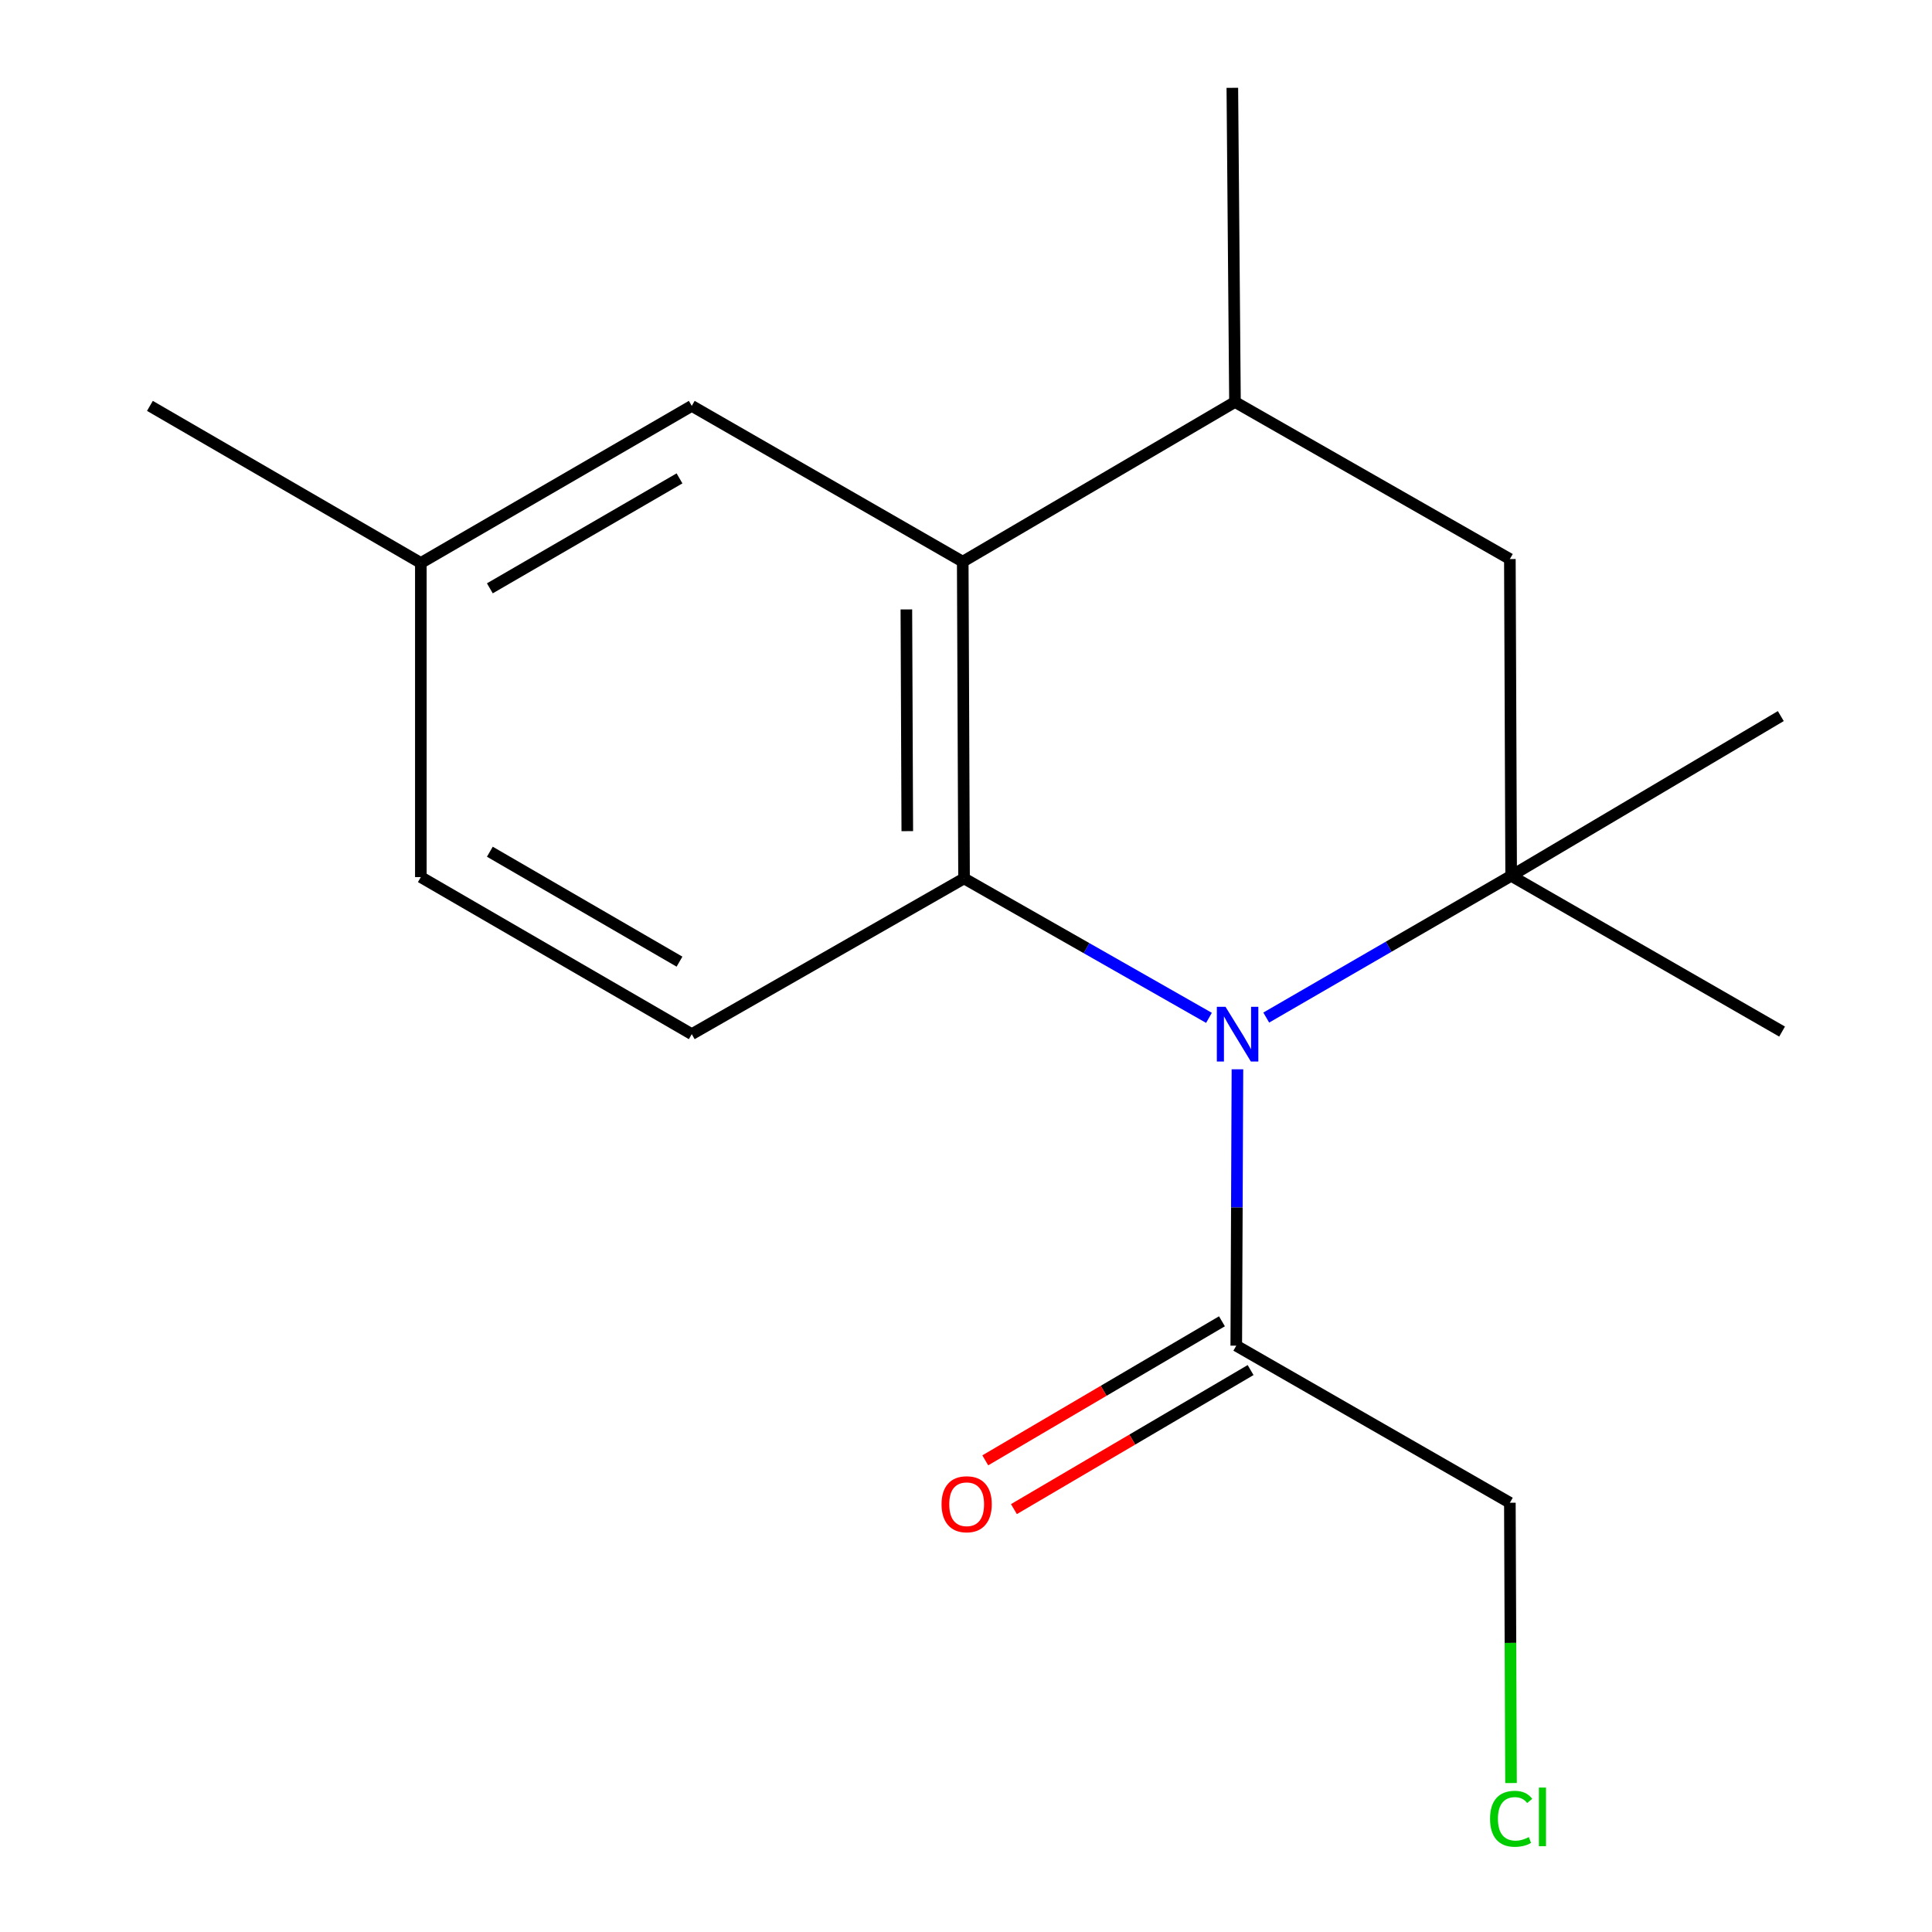<?xml version='1.0' encoding='iso-8859-1'?>
<svg version='1.1' baseProfile='full'
              xmlns='http://www.w3.org/2000/svg'
                      xmlns:rdkit='http://www.rdkit.org/xml'
                      xmlns:xlink='http://www.w3.org/1999/xlink'
                  xml:space='preserve'
width='1000px' height='1000px' viewBox='0 0 1000 1000'>
<!-- END OF HEADER -->
<rect style='opacity:1.0;fill:#FFFFFF;stroke:none' width='1000' height='1000' x='0' y='0'> </rect>
<path class='bond-0' d='M 625.761,526.841 L 562.376,490.754' style='fill:none;fill-rule:evenodd;stroke:#0000FF;stroke-width:6px;stroke-linecap:butt;stroke-linejoin:miter;stroke-opacity:1' />
<path class='bond-0' d='M 562.376,490.754 L 498.992,454.668' style='fill:none;fill-rule:evenodd;stroke:#000000;stroke-width:6px;stroke-linecap:butt;stroke-linejoin:miter;stroke-opacity:1' />
<path class='bond-1' d='M 655.404,526.691 L 718.788,490.004' style='fill:none;fill-rule:evenodd;stroke:#0000FF;stroke-width:6px;stroke-linecap:butt;stroke-linejoin:miter;stroke-opacity:1' />
<path class='bond-1' d='M 718.788,490.004 L 782.172,453.318' style='fill:none;fill-rule:evenodd;stroke:#000000;stroke-width:6px;stroke-linecap:butt;stroke-linejoin:miter;stroke-opacity:1' />
<path class='bond-3' d='M 640.496,553.466 L 640.193,624.993' style='fill:none;fill-rule:evenodd;stroke:#0000FF;stroke-width:6px;stroke-linecap:butt;stroke-linejoin:miter;stroke-opacity:1' />
<path class='bond-3' d='M 640.193,624.993 L 639.89,696.52' style='fill:none;fill-rule:evenodd;stroke:#000000;stroke-width:6px;stroke-linecap:butt;stroke-linejoin:miter;stroke-opacity:1' />
<path class='bond-2' d='M 498.992,454.668 L 498.308,290.722' style='fill:none;fill-rule:evenodd;stroke:#000000;stroke-width:6px;stroke-linecap:butt;stroke-linejoin:miter;stroke-opacity:1' />
<path class='bond-2' d='M 469.613,430.198 L 469.135,315.436' style='fill:none;fill-rule:evenodd;stroke:#000000;stroke-width:6px;stroke-linecap:butt;stroke-linejoin:miter;stroke-opacity:1' />
<path class='bond-6' d='M 498.992,454.668 L 358.06,535.274' style='fill:none;fill-rule:evenodd;stroke:#000000;stroke-width:6px;stroke-linecap:butt;stroke-linejoin:miter;stroke-opacity:1' />
<path class='bond-5' d='M 782.172,453.318 L 781.505,289.356' style='fill:none;fill-rule:evenodd;stroke:#000000;stroke-width:6px;stroke-linecap:butt;stroke-linejoin:miter;stroke-opacity:1' />
<path class='bond-11' d='M 782.172,453.318 L 922.404,533.941' style='fill:none;fill-rule:evenodd;stroke:#000000;stroke-width:6px;stroke-linecap:butt;stroke-linejoin:miter;stroke-opacity:1' />
<path class='bond-12' d='M 782.172,453.318 L 921.737,370.646' style='fill:none;fill-rule:evenodd;stroke:#000000;stroke-width:6px;stroke-linecap:butt;stroke-linejoin:miter;stroke-opacity:1' />
<path class='bond-7' d='M 498.308,290.722 L 358.06,210.083' style='fill:none;fill-rule:evenodd;stroke:#000000;stroke-width:6px;stroke-linecap:butt;stroke-linejoin:miter;stroke-opacity:1' />
<path class='bond-17' d='M 498.308,290.722 L 639.224,208.066' style='fill:none;fill-rule:evenodd;stroke:#000000;stroke-width:6px;stroke-linecap:butt;stroke-linejoin:miter;stroke-opacity:1' />
<path class='bond-8' d='M 632.475,683.899 L 571.224,719.886' style='fill:none;fill-rule:evenodd;stroke:#000000;stroke-width:6px;stroke-linecap:butt;stroke-linejoin:miter;stroke-opacity:1' />
<path class='bond-8' d='M 571.224,719.886 L 509.973,755.873' style='fill:none;fill-rule:evenodd;stroke:#FF0000;stroke-width:6px;stroke-linecap:butt;stroke-linejoin:miter;stroke-opacity:1' />
<path class='bond-8' d='M 647.306,709.141 L 586.054,745.128' style='fill:none;fill-rule:evenodd;stroke:#000000;stroke-width:6px;stroke-linecap:butt;stroke-linejoin:miter;stroke-opacity:1' />
<path class='bond-8' d='M 586.054,745.128 L 524.803,781.115' style='fill:none;fill-rule:evenodd;stroke:#FF0000;stroke-width:6px;stroke-linecap:butt;stroke-linejoin:miter;stroke-opacity:1' />
<path class='bond-13' d='M 639.89,696.52 L 781.505,777.826' style='fill:none;fill-rule:evenodd;stroke:#000000;stroke-width:6px;stroke-linecap:butt;stroke-linejoin:miter;stroke-opacity:1' />
<path class='bond-4' d='M 639.224,208.066 L 781.505,289.356' style='fill:none;fill-rule:evenodd;stroke:#000000;stroke-width:6px;stroke-linecap:butt;stroke-linejoin:miter;stroke-opacity:1' />
<path class='bond-15' d='M 639.224,208.066 L 637.857,45.455' style='fill:none;fill-rule:evenodd;stroke:#000000;stroke-width:6px;stroke-linecap:butt;stroke-linejoin:miter;stroke-opacity:1' />
<path class='bond-9' d='M 358.06,535.274 L 217.828,453.985' style='fill:none;fill-rule:evenodd;stroke:#000000;stroke-width:6px;stroke-linecap:butt;stroke-linejoin:miter;stroke-opacity:1' />
<path class='bond-9' d='M 351.708,497.753 L 253.545,440.85' style='fill:none;fill-rule:evenodd;stroke:#000000;stroke-width:6px;stroke-linecap:butt;stroke-linejoin:miter;stroke-opacity:1' />
<path class='bond-18' d='M 358.06,210.083 L 217.828,291.389' style='fill:none;fill-rule:evenodd;stroke:#000000;stroke-width:6px;stroke-linecap:butt;stroke-linejoin:miter;stroke-opacity:1' />
<path class='bond-18' d='M 351.71,247.606 L 253.547,304.52' style='fill:none;fill-rule:evenodd;stroke:#000000;stroke-width:6px;stroke-linecap:butt;stroke-linejoin:miter;stroke-opacity:1' />
<path class='bond-10' d='M 217.828,453.985 L 217.828,291.389' style='fill:none;fill-rule:evenodd;stroke:#000000;stroke-width:6px;stroke-linecap:butt;stroke-linejoin:miter;stroke-opacity:1' />
<path class='bond-16' d='M 217.828,291.389 L 77.596,210.083' style='fill:none;fill-rule:evenodd;stroke:#000000;stroke-width:6px;stroke-linecap:butt;stroke-linejoin:miter;stroke-opacity:1' />
<path class='bond-14' d='M 781.505,777.826 L 781.802,850.361' style='fill:none;fill-rule:evenodd;stroke:#000000;stroke-width:6px;stroke-linecap:butt;stroke-linejoin:miter;stroke-opacity:1' />
<path class='bond-14' d='M 781.802,850.361 L 782.1,922.897' style='fill:none;fill-rule:evenodd;stroke:#00CC00;stroke-width:6px;stroke-linecap:butt;stroke-linejoin:miter;stroke-opacity:1' />
<path  class='atom-0' d='M 634.314 521.114
L 643.594 536.114
Q 644.514 537.594, 645.994 540.274
Q 647.474 542.954, 647.554 543.114
L 647.554 521.114
L 651.314 521.114
L 651.314 549.434
L 647.434 549.434
L 637.474 533.034
Q 636.314 531.114, 635.074 528.914
Q 633.874 526.714, 633.514 526.034
L 633.514 549.434
L 629.834 549.434
L 629.834 521.114
L 634.314 521.114
' fill='#0000FF'/>
<path  class='atom-9' d='M 487.342 778.589
Q 487.342 771.789, 490.702 767.989
Q 494.062 764.189, 500.342 764.189
Q 506.622 764.189, 509.982 767.989
Q 513.342 771.789, 513.342 778.589
Q 513.342 785.469, 509.942 789.389
Q 506.542 793.269, 500.342 793.269
Q 494.102 793.269, 490.702 789.389
Q 487.342 785.509, 487.342 778.589
M 500.342 790.069
Q 504.662 790.069, 506.982 787.189
Q 509.342 784.269, 509.342 778.589
Q 509.342 773.029, 506.982 770.229
Q 504.662 767.389, 500.342 767.389
Q 496.022 767.389, 493.662 770.189
Q 491.342 772.989, 491.342 778.589
Q 491.342 784.309, 493.662 787.189
Q 496.022 790.069, 500.342 790.069
' fill='#FF0000'/>
<path  class='atom-15' d='M 771.252 941.402
Q 771.252 934.362, 774.532 930.682
Q 777.852 926.962, 784.132 926.962
Q 789.972 926.962, 793.092 931.082
L 790.452 933.242
Q 788.172 930.242, 784.132 930.242
Q 779.852 930.242, 777.572 933.122
Q 775.332 935.962, 775.332 941.402
Q 775.332 947.002, 777.652 949.882
Q 780.012 952.762, 784.572 952.762
Q 787.692 952.762, 791.332 950.882
L 792.452 953.882
Q 790.972 954.842, 788.732 955.402
Q 786.492 955.962, 784.012 955.962
Q 777.852 955.962, 774.532 952.202
Q 771.252 948.442, 771.252 941.402
' fill='#00CC00'/>
<path  class='atom-15' d='M 796.532 925.242
L 800.212 925.242
L 800.212 955.602
L 796.532 955.602
L 796.532 925.242
' fill='#00CC00'/>
</svg>
